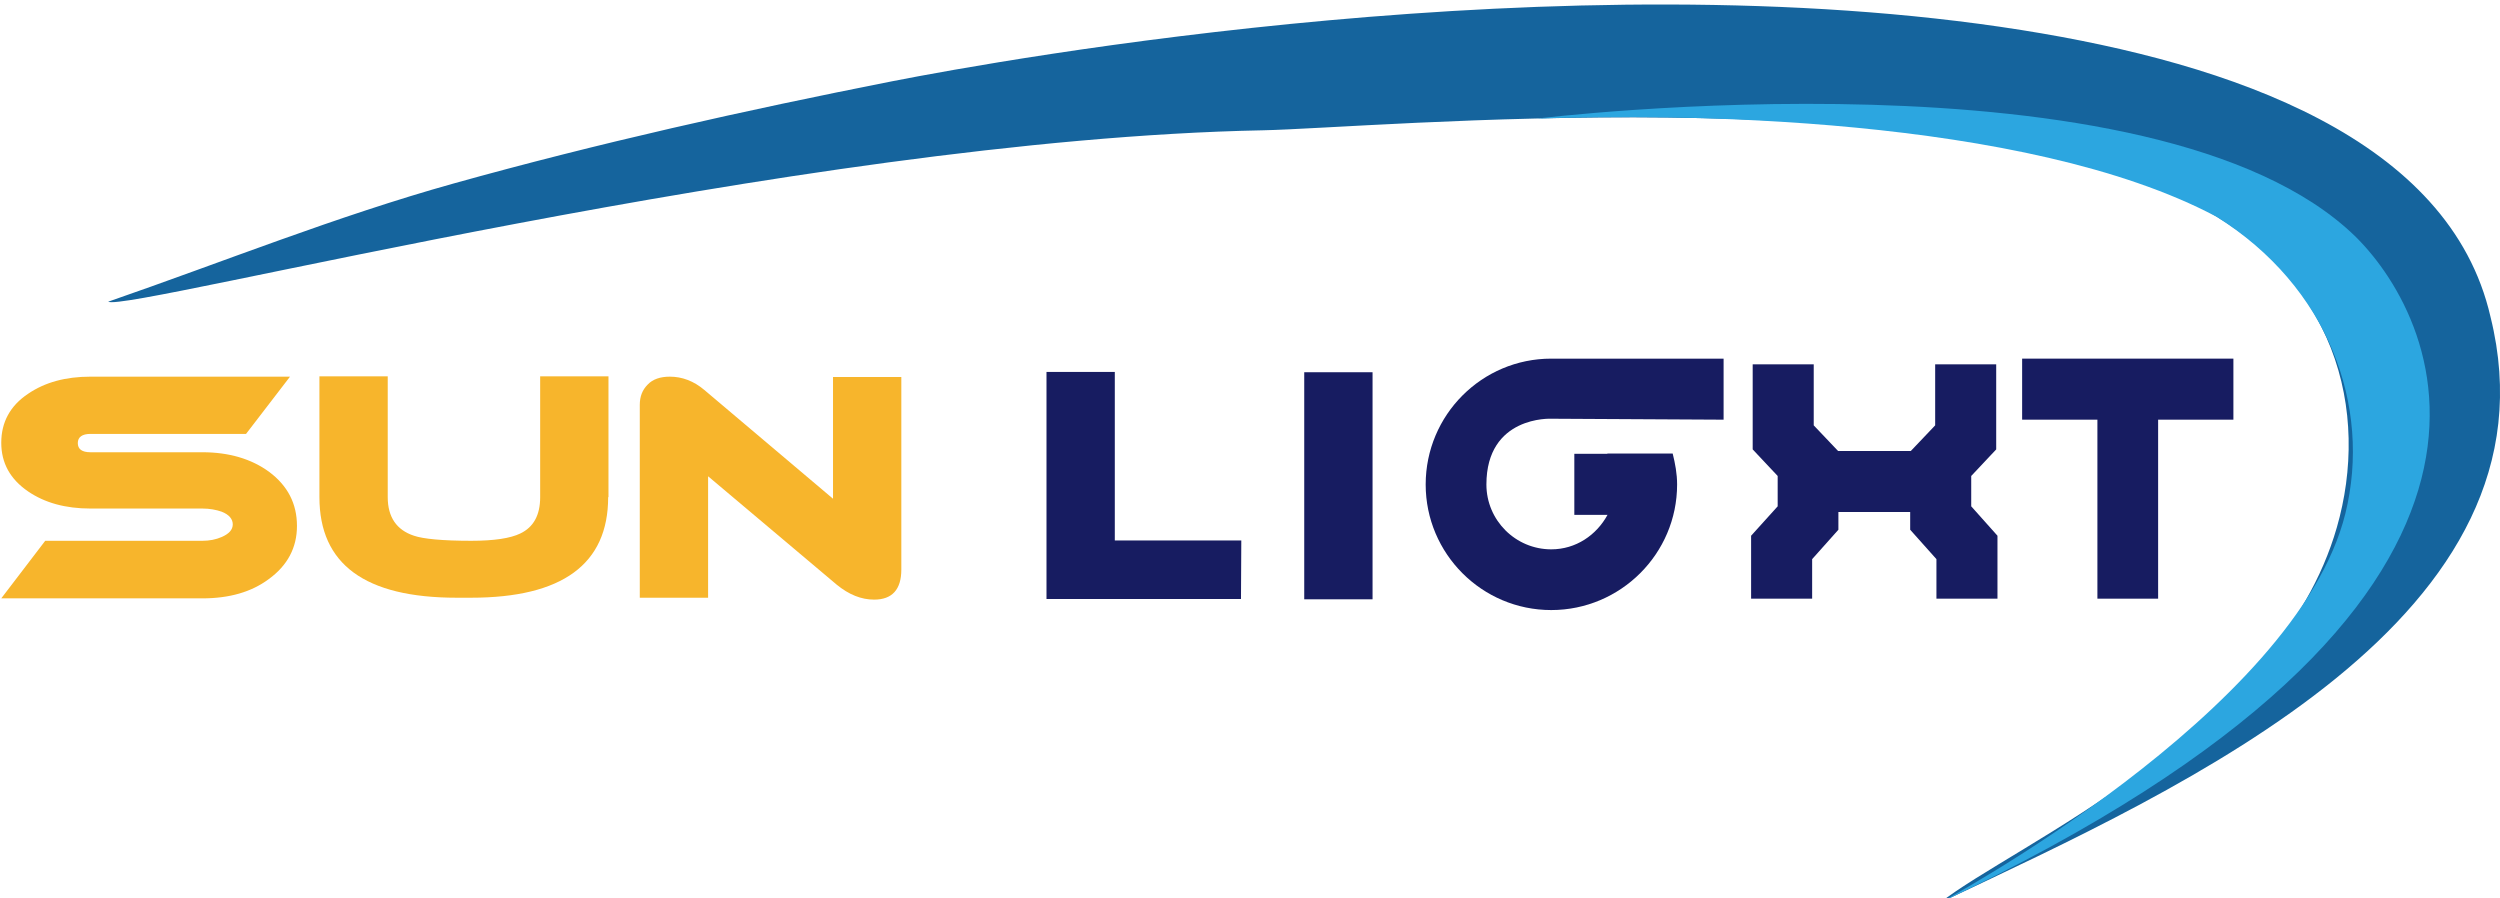 <?xml version="1.0" encoding="utf-8"?>
<!-- Generator: Adobe Illustrator 25.0.0, SVG Export Plug-In . SVG Version: 6.00 Build 0)  -->
<svg version="1.1" id="图层_1" xmlns="http://www.w3.org/2000/svg" xmlns:xlink="http://www.w3.org/1999/xlink" x="0px" y="0px"
	 viewBox="0 0 790.5 284" style="enable-background:new 0 0 790.5 284;" xml:space="preserve">
<style type="text/css">
	.st0{fill:#F7B52C;}
	.st1{fill:#171C61;}
	.st2{fill-rule:evenodd;clip-rule:evenodd;fill:#15649D;}
	.st3{fill-rule:evenodd;clip-rule:evenodd;fill:#2CA6E0;}
</style>
<g>
	<g>
		<path class="st0" d="M91.7,119.1l-13.9,18.1H28.6c-2.6,0-4,1-4,2.9s1.3,2.9,4,2.9H64c8.4,0,15.5,2.1,21.1,6.2
			c5.9,4.4,8.8,10.1,8.8,17.1c0,6.9-3,12.5-8.9,16.8c-5.5,4.1-12.5,6.1-21,6.1H0.4L14.3,171H64c2.2,0,4.3-0.4,6.1-1.2
			c2.3-1,3.5-2.3,3.5-4s-1.2-3.1-3.5-4c-1.7-0.6-3.8-1-6.1-1H28.6c-7.9,0-14.4-1.8-19.7-5.4c-5.7-3.9-8.5-9-8.5-15.4
			c0-6.5,2.8-11.7,8.5-15.5c5.3-3.6,11.8-5.4,19.7-5.4L91.7,119.1L91.7,119.1z"/>
		<path class="st0" d="M192.3,157.2c0,21.2-14.5,31.8-43.4,31.8h-4.5c-29,0-43.4-10.6-43.4-31.8V119h21.6v38.2
			c0,6.3,2.8,10.4,8.3,12.2c2.9,1,9,1.6,18.1,1.6c7.3,0,12.4-0.8,15.5-2.3c4.2-2,6.3-5.8,6.3-11.5V119h21.6v38.2H192.3z"/>
		<path class="st0" d="M285,180.1c0,6.3-2.9,9.5-8.6,9.5c-4.1,0-8-1.6-11.8-4.7l-40.7-34.3V189h-21.6v-61c0-2.6,0.8-4.7,2.5-6.4
			c1.6-1.7,4-2.5,7-2.5c3.9,0,7.6,1.4,10.9,4.2l40.7,34.4v-38.5H285V180.1z"/>
	</g>
	<path class="st1" d="M392.5,170.9l-0.1,18.5h-61.5v-71.8h21.6v53.3H392.5z"/>
	<path class="st1" d="M434,189.5h-21.6v-71.8H434V189.5z"/>
	<g>
		<path class="st2" d="M613.5,285.4c22.9-18.1,106.8-53.9,125.4-118.6c10.4-36.1,0.7-80.5-48.2-103.8
			c-81.9-39.1-256.2-22.5-291.4-21.8C251.6,44.1,40.1,98.8,34.2,95.4c36.4-12.6,72.1-27,109.3-37.4c45.5-12.7,92-23.1,138.6-32.3
			c35.7-7,213.4-39,357.1-16.2c66.7,10.6,135.4,34.4,148.3,90.7C811,195,691.6,248.5,613.5,285.4z"/>
		<path class="st3" d="M486,37.5c0,0,195.7-24.1,258.8,37.3c27.5,27.2,69.3,116.1-131.3,210.6c0,0,112.6-60.3,128.1-123
			c8.4-34-5.4-71.8-40.8-93.9C640.3,36.4,528.9,35.9,486,37.5z"/>
	</g>
	<g>
		<path class="st1" d="M450.8,153.2c0,21.9,17.8,39.7,39.7,39.7s39.8-17.8,39.8-39.7c0-3.4-0.6-6.6-1.4-9.8h-20.7l0.1,0.1h-10.5
			v19.3h10.5c-3.5,6.4-10,10.9-17.8,10.9c-11.3,0-20.5-9.2-20.5-20.5c0-21.8,20.5-20.8,20.5-20.8l54.5,0.3v-19.3h-54.5
			C468.6,113.4,450.8,131.2,450.8,153.2z"/>
		<polygon class="st1" points="623.3,150.5 631.2,142.1 631.2,115.2 611.9,115.2 611.9,134.5 604.2,142.6 581.2,142.6 573.5,134.5 
			573.5,115.2 554.2,115.2 554.2,142.1 562.1,150.5 562.1,160.1 553.7,169.4 553.7,189.3 573,189.3 573,176.8 581.3,167.5 
			581.3,161.9 604,161.9 604,167.5 612.3,176.8 612.3,189.3 631.6,189.3 631.6,169.4 623.3,160.1 		"/>
		<polygon class="st1" points="706.2,113.4 639.4,113.4 639.4,132.7 663.2,132.7 663.2,189.3 682.4,189.3 682.4,132.7 706.2,132.7 
					"/>
	</g>
</g>
</svg>
